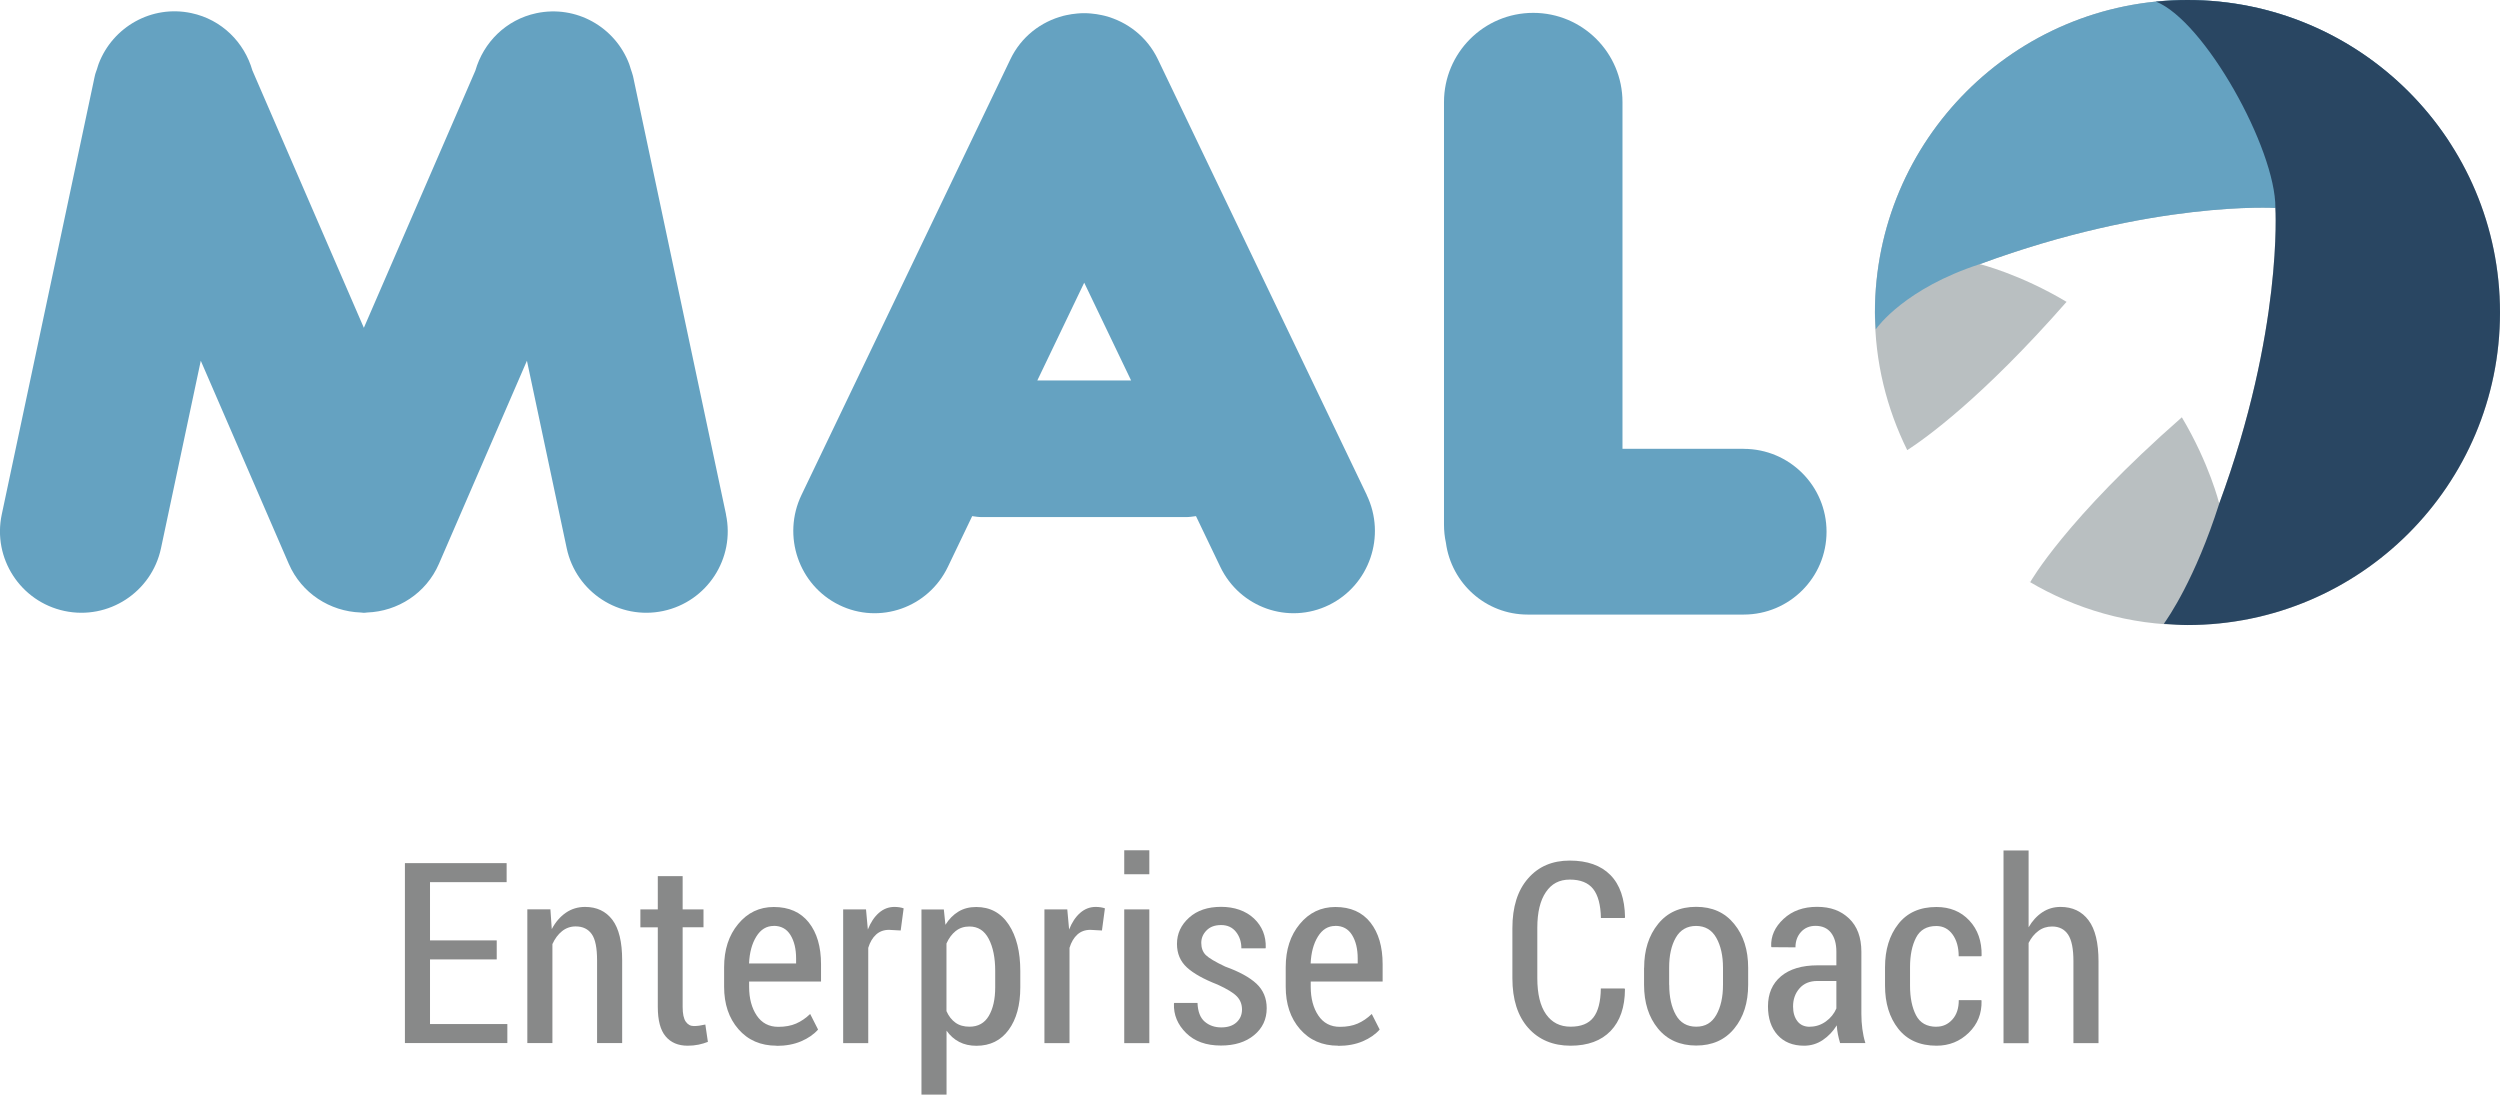 <?xml version="1.0" encoding="UTF-8"?>
<svg id="Calque_2" xmlns="http://www.w3.org/2000/svg" viewBox="0 0 312.9 136.99">
  <defs>
    <style>
      .cls-1 {
        fill: #b9bfc1;
      }

      .cls-2 {
        fill: #294662;
      }

      .cls-3 {
        fill: #888989;
      }

      .cls-4 {
        fill: #65a2c1;
      }
    </style>
  </defs>
  <g id="Calque_15">
    <g>
      <g>
        <g>
          <path class="cls-1" d="M312.9,39.12c0-21.6-17.51-39.12-39.12-39.12-21.6,0-39.12,17.51-39.12,39.12,0,6.19,1.48,12.02,4.05,17.22,2.15-1.38,9.32-6.45,19.94-18.56-5.86-3.5-10.86-4.72-10.86-4.72,21.67-7.99,37-7.03,37-7.03,0,0,.96,15.33-7.03,37,0,0-1.21-4.97-4.68-10.8-14.61,12.81-18.97,20.62-18.97,20.62l-.16-.07c5.81,3.45,12.58,5.45,19.83,5.45,21.6,0,39.12-17.51,39.12-39.12Z"/>
          <path class="cls-1" d="M283.51,76.97s.03,0,.05-.01c0,0,0,0,0,0l-.05.02Z"/>
        </g>
        <path class="cls-4" d="M306.55,17.74h-.02C299.54,7.07,287.5,0,273.78,0,252.18,0,234.67,17.51,234.67,39.12c0,.7.07,1.38.1,2.07,0,0,0,.02,0,.03.23-.33,3.69-5.12,13.02-8.16,21.67-7.99,37-7.03,37-7.03l21.74-8.28h.02Z"/>
        <path class="cls-2" d="M273.78,0c-1.27,0-2.53.07-3.77.19-.06,0-.13,0-.19,0,6.09,2.4,15,18.41,14.97,25.83,0,0,.96,15.33-7.03,37-3.01,9.46-6.41,14.32-6.94,15.06.07,0,.14,0,.21.01.91.06,1.82.14,2.75.14,21.6,0,39.12-17.51,39.12-39.12S295.39,0,273.78,0Z"/>
        <path class="cls-4" d="M171.07,61.96l-26.15-54.54c-1.36-2.83-3.84-4.71-6.64-5.44-.12-.03-.23-.06-.35-.08-.46-.1-.91-.17-1.38-.21-.29-.03-.58-.04-.86-.04-.29,0-.57.01-.86.04-.47.04-.92.11-1.38.21-.12.03-.23.05-.35.08-2.8.73-5.28,2.6-6.64,5.44l-26.15,54.54c-2.45,5.12-.34,11.28,4.72,13.76,5.06,2.48,11.16.34,13.61-4.78l3.04-6.34c.41.06.81.12,1.23.12h25.55c.42,0,.82-.07,1.23-.12l3.04,6.34c2.45,5.12,8.55,7.26,13.61,4.78,5.06-2.48,7.18-8.64,4.72-13.76ZM129.83,47.62l5.87-12.24,5.87,12.24h-11.73Z"/>
        <path class="cls-4" d="M218.23,56.17h-15.16V12.78c0-6.17-5-11.17-11.17-11.17s-11.17,5-11.17,11.17v52.87c0,.78.08,1.55.24,2.28.68,5.07,4.98,8.99,10.23,8.99h27.04c5.73,0,10.37-4.64,10.37-10.37s-4.64-10.37-10.37-10.37Z"/>
        <path class="cls-4" d="M90.87,64.39l-11.54-54.38c0-.05-.02-.1-.03-.15l-.08-.36c-.07-.31-.19-.58-.28-.88-.07-.21-.12-.43-.2-.63-1.76-4.61-6.62-7.39-11.6-6.34-3.82.81-6.63,3.67-7.64,7.18l-13.96,32.2L31.59,8.82c-1.01-3.51-3.82-6.37-7.64-7.18h0c-4.97-1.06-9.84,1.73-11.6,6.34-.08.21-.13.42-.2.63-.09.29-.22.57-.28.88l-.08.36c-.01.05-.02.1-.03.15L.22,64.39c-1.17,5.5,2.35,10.91,7.85,12.08,5.5,1.17,10.91-2.35,12.08-7.85l4.98-23.47,11.01,25.41c1.61,3.72,5.18,5.96,8.98,6.1.14,0,.28.04.42.04.14,0,.28-.03.42-.04,3.8-.14,7.37-2.38,8.98-6.1l11.01-25.41,4.98,23.47c1.17,5.5,6.58,9.02,12.08,7.85,5.5-1.17,9.02-6.58,7.85-12.08Z"/>
      </g>
      <g>
        <path class="cls-3" d="M62.17,120.08h-8.35v8.09h9.68v2.38h-12.82v-22.52h12.73v2.38h-9.59v7.29h8.35v2.38Z"/>
        <path class="cls-3" d="M68.89,113.82l.17,2.47c.46-.88,1.05-1.56,1.76-2.05.71-.49,1.52-.73,2.41-.73,1.46,0,2.6.54,3.42,1.62.81,1.08,1.22,2.76,1.22,5.04v10.38h-3.14v-10.35c0-1.56-.22-2.66-.67-3.29s-1.11-.96-2.01-.96c-.64,0-1.21.2-1.7.59-.5.4-.9.94-1.21,1.62v12.39h-3.14v-16.74h2.88Z"/>
        <path class="cls-3" d="M85.44,109.66v4.16h2.61v2.24h-2.61v9.96c0,.87.13,1.48.39,1.85s.59.55,1.01.55c.25,0,.48-.02.69-.05.21-.03.46-.08.75-.14l.32,2.17c-.35.14-.75.26-1.18.35-.44.09-.89.13-1.35.13-1.19,0-2.11-.39-2.76-1.17-.66-.78-.98-2.01-.98-3.69v-9.96h-2.18v-2.24h2.18v-4.16h3.12Z"/>
        <path class="cls-3" d="M97.2,130.88c-1.99,0-3.58-.69-4.78-2.07s-1.79-3.15-1.79-5.31v-2.44c0-2.19.58-3.99,1.76-5.41,1.17-1.42,2.66-2.13,4.46-2.13,1.9,0,3.36.65,4.38,1.94s1.53,3.03,1.53,5.22v2.17h-9v.67c0,1.44.32,2.64.95,3.58s1.53,1.42,2.7,1.42c.87,0,1.61-.14,2.23-.41.62-.27,1.21-.67,1.76-1.2l.99,1.95c-.53.6-1.23,1.09-2.12,1.47-.89.38-1.91.57-3.06.57ZM96.84,115.89c-.91,0-1.63.44-2.18,1.33-.55.89-.85,2.01-.91,3.37h5.89v-.64c0-1.19-.24-2.17-.71-2.93-.47-.76-1.17-1.14-2.09-1.14Z"/>
        <path class="cls-3" d="M112.74,116.46l-1.47-.08c-.65,0-1.19.2-1.62.59-.43.39-.76.94-.98,1.66v11.93h-3.14v-16.74h2.86l.23,2.52c.35-.89.81-1.58,1.38-2.08.57-.5,1.22-.75,1.96-.75.21,0,.42.02.63.05.22.04.39.08.51.13l-.37,2.77Z"/>
        <path class="cls-3" d="M127.7,123.58c0,2.21-.48,3.98-1.45,5.31-.97,1.33-2.32,2-4.04,2-.81,0-1.53-.16-2.15-.48-.62-.32-1.15-.79-1.59-1.41v8h-3.14v-23.17h2.8l.2,1.92c.44-.71.98-1.26,1.62-1.65.64-.39,1.38-.58,2.23-.58,1.74,0,3.1.73,4.07,2.2.97,1.46,1.45,3.4,1.45,5.82v2.06ZM124.56,121.52c0-1.64-.27-2.98-.81-4.01-.54-1.04-1.35-1.55-2.42-1.55-.67,0-1.24.19-1.72.57-.47.38-.86.9-1.15,1.56v8.46c.28.63.65,1.11,1.13,1.45.47.34,1.06.5,1.75.5,1.08,0,1.89-.45,2.42-1.35s.8-2.09.8-3.57v-2.06Z"/>
        <path class="cls-3" d="M137.93,116.46l-1.47-.08c-.65,0-1.19.2-1.62.59-.43.39-.76.94-.98,1.66v11.93h-3.14v-16.74h2.86l.23,2.52c.35-.89.81-1.58,1.38-2.08.57-.5,1.22-.75,1.96-.75.21,0,.42.02.63.05.22.04.39.08.51.13l-.37,2.77Z"/>
        <path class="cls-3" d="M143.85,109.42h-3.14v-3h3.14v3ZM143.85,130.56h-3.14v-16.74h3.14v16.74Z"/>
        <path class="cls-3" d="M155.45,126.36c0-.65-.21-1.2-.64-1.65-.43-.45-1.24-.94-2.42-1.48-1.72-.67-3-1.38-3.83-2.14-.83-.76-1.25-1.74-1.25-2.95,0-1.29.51-2.38,1.52-3.29s2.35-1.35,4-1.35,3.09.49,4.12,1.46c1.02.97,1.51,2.19,1.47,3.64l-.03.09h-3.02c0-.79-.22-1.48-.67-2.05-.45-.57-1.07-.86-1.86-.86s-1.39.22-1.83.67-.66.96-.66,1.56c0,.64.19,1.14.56,1.52.38.37,1.19.86,2.44,1.45,1.75.63,3.05,1.34,3.91,2.14.85.8,1.28,1.82,1.28,3.07,0,1.38-.53,2.51-1.58,3.37-1.05.87-2.43,1.3-4.15,1.3-1.85,0-3.3-.52-4.36-1.57-1.06-1.05-1.57-2.27-1.52-3.67l.03-.09h2.92c.04,1.08.34,1.86.9,2.34.56.48,1.25.72,2.07.72s1.45-.21,1.91-.63c.46-.42.69-.96.69-1.62Z"/>
        <path class="cls-3" d="M167.49,130.88c-1.99,0-3.58-.69-4.78-2.07s-1.79-3.15-1.79-5.31v-2.44c0-2.19.58-3.99,1.76-5.41,1.17-1.42,2.66-2.13,4.46-2.13,1.9,0,3.36.65,4.38,1.94,1.02,1.29,1.53,3.03,1.53,5.22v2.17h-9v.67c0,1.44.32,2.64.95,3.58.63.94,1.53,1.42,2.7,1.42.87,0,1.61-.14,2.23-.41.62-.27,1.21-.67,1.76-1.2l.99,1.95c-.53.6-1.23,1.09-2.12,1.47-.89.38-1.91.57-3.06.57ZM167.13,115.89c-.91,0-1.63.44-2.18,1.33-.55.89-.85,2.01-.91,3.37h5.89v-.64c0-1.19-.24-2.17-.71-2.93s-1.17-1.14-2.09-1.14Z"/>
        <path class="cls-3" d="M203.33,123.72l.05.09c-.01,2.25-.61,3.99-1.79,5.22s-2.86,1.85-5.03,1.85-3.97-.74-5.29-2.23c-1.32-1.49-1.98-3.56-1.98-6.22v-6.25c0-2.66.65-4.74,1.96-6.23,1.3-1.5,3.04-2.24,5.22-2.24s3.9.6,5.09,1.81c1.19,1.21,1.79,2.97,1.83,5.29l-.05.09h-2.97c-.03-1.65-.36-2.86-.97-3.64-.62-.78-1.59-1.17-2.92-1.17s-2.29.52-3,1.57c-.71,1.04-1.07,2.53-1.07,4.46v6.31c0,1.96.36,3.47,1.09,4.51.73,1.04,1.75,1.56,3.07,1.56s2.25-.38,2.85-1.14c.6-.76.92-1.97.94-3.64h2.99Z"/>
        <path class="cls-3" d="M205.78,121.13c0-2.22.58-4.04,1.74-5.48s2.75-2.15,4.77-2.15,3.6.71,4.76,2.14c1.17,1.43,1.75,3.26,1.75,5.48v2.13c0,2.24-.58,4.07-1.74,5.48-1.16,1.42-2.75,2.13-4.76,2.13s-3.63-.71-4.79-2.13-1.74-3.25-1.74-5.48v-2.13ZM208.92,123.26c0,1.53.28,2.79.83,3.77s1.41,1.47,2.55,1.47,1.95-.49,2.51-1.47c.56-.98.84-2.24.84-3.77v-2.14c0-1.51-.28-2.76-.84-3.75-.56-.99-1.41-1.48-2.53-1.48s-1.98.49-2.54,1.47-.83,2.23-.83,3.75v2.14Z"/>
        <path class="cls-3" d="M230.31,130.56c-.11-.38-.21-.75-.28-1.12s-.12-.74-.14-1.11c-.46.75-1.05,1.37-1.75,1.84s-1.48.71-2.34.71c-1.41,0-2.52-.45-3.32-1.34-.8-.89-1.2-2.08-1.2-3.58,0-1.6.54-2.85,1.63-3.77,1.09-.91,2.62-1.37,4.59-1.37h2.34v-1.71c0-1.01-.23-1.81-.68-2.38-.45-.57-1.1-.85-1.93-.85-.75,0-1.36.26-1.82.77-.46.51-.69,1.15-.69,1.92l-2.99-.02-.05-.09c-.05-1.29.46-2.44,1.55-3.45,1.08-1.01,2.48-1.51,4.19-1.51s2.99.49,4.01,1.46,1.54,2.36,1.54,4.17v7.77c0,.65.04,1.28.12,1.88s.2,1.19.38,1.77h-3.17ZM226.52,128.5c.73,0,1.4-.22,2-.65s1.04-.98,1.32-1.63v-3.44h-2.38c-.96,0-1.7.31-2.24.93s-.8,1.37-.8,2.26c0,.76.18,1.37.54,1.84.36.47.88.7,1.55.7Z"/>
        <path class="cls-3" d="M242.38,128.5c.78,0,1.44-.3,1.98-.9.54-.6.8-1.41.8-2.42h2.82l.03.09c.04,1.58-.49,2.91-1.6,3.99-1.11,1.08-2.45,1.62-4.03,1.62-2.08,0-3.68-.71-4.79-2.12-1.11-1.41-1.66-3.21-1.66-5.4v-2.3c0-2.19.55-3.99,1.66-5.41,1.11-1.42,2.7-2.13,4.77-2.13,1.69,0,3.07.56,4.12,1.69,1.06,1.13,1.57,2.59,1.54,4.39l-.05.09h-2.82c0-1.12-.26-2.04-.77-2.74-.51-.7-1.19-1.05-2.03-1.05-1.2,0-2.04.49-2.54,1.46s-.75,2.2-.75,3.69v2.31c0,1.51.25,2.75.75,3.71.5.96,1.35,1.44,2.56,1.44Z"/>
        <path class="cls-3" d="M253.9,116.06c.46-.8,1.04-1.43,1.72-1.88.68-.45,1.44-.67,2.27-.67,1.51,0,2.68.56,3.51,1.67.84,1.11,1.25,2.83,1.25,5.14v10.24h-3.14v-10.27c0-1.54-.22-2.64-.67-3.32-.45-.67-1.12-1.01-2-1.01-.64,0-1.21.18-1.71.55s-.91.87-1.23,1.51v12.55h-3.14v-24.13h3.14v9.64Z"/>
      </g>
    </g>
  </g>
</svg>